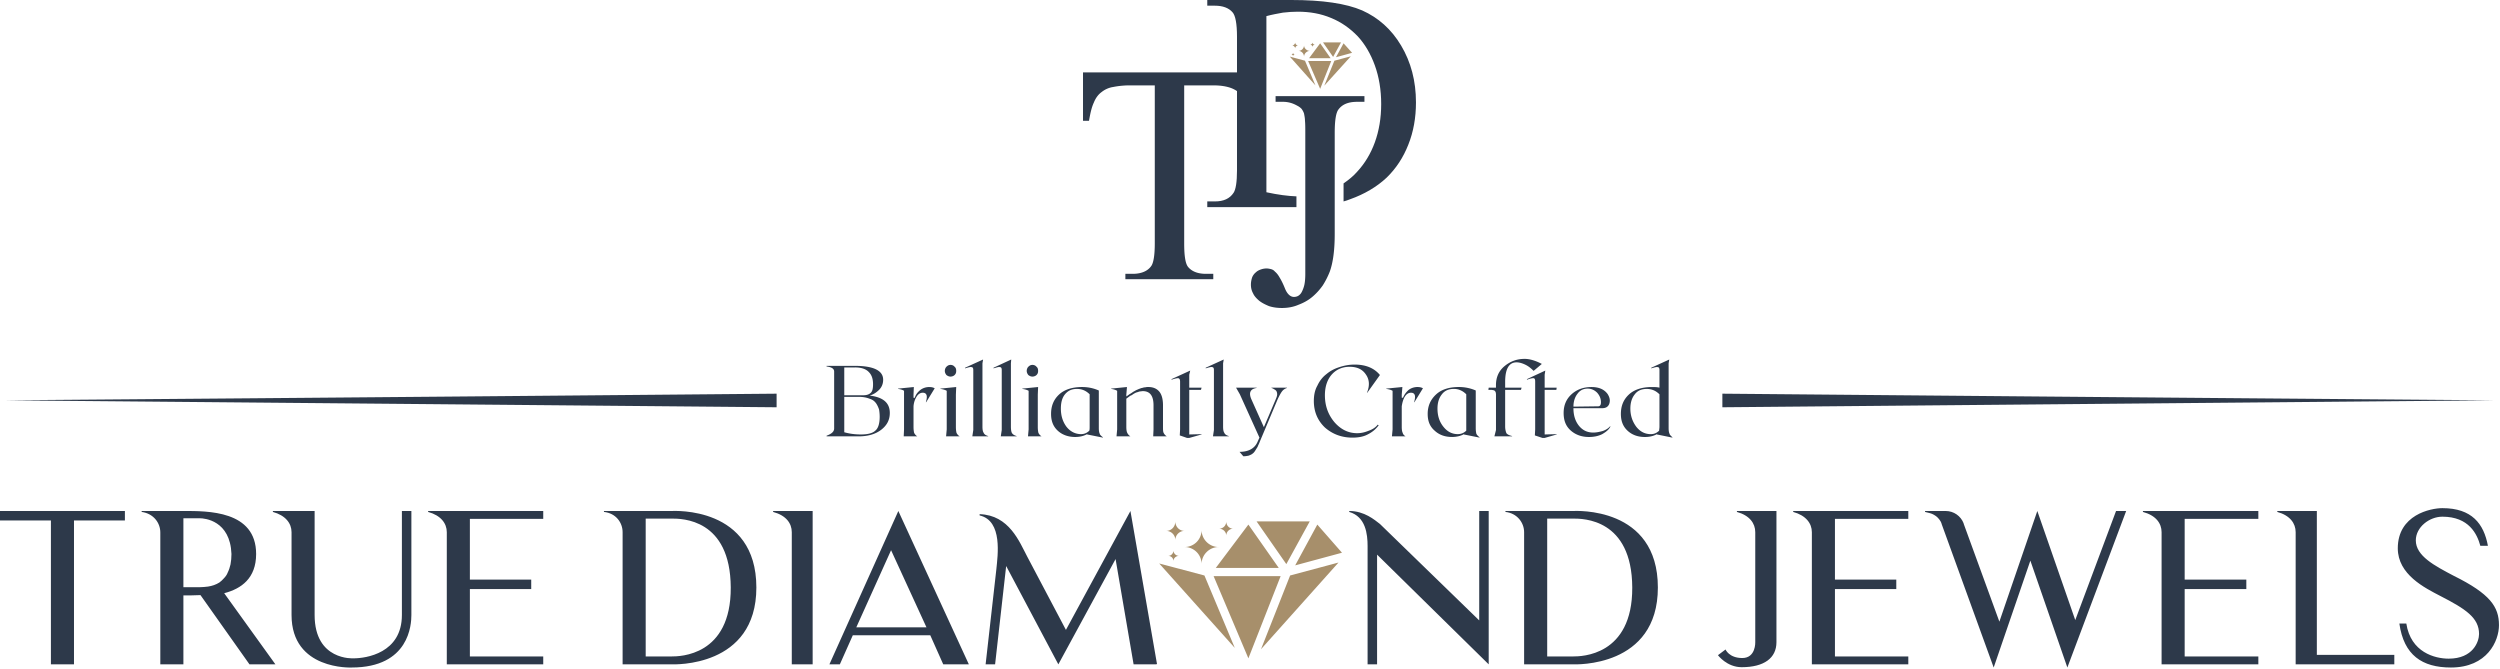 <svg class="icon header-logo-image desktop-main-logo" width="759" height="203" viewBox="0 0 759 203" fill="none" xmlns="http://www.w3.org/2000/svg"><path fill-rule="evenodd" clip-rule="evenodd" d="M68.064 180.096c5.184-1.344 9.696-4.512 9.696-11.904 0-13.248-14.784-13.056-22.08-13.056H43.008v.288c3.552.48 5.664 3.264 5.664 6.24v40.032h7.008v-20.928c1.536 0 3.264 0 5.184-.096l14.88 21.024h7.872zm-1.44-3.264c-1.056.672-2.208 1.056-3.456 1.248-.864.096-1.632.192-2.496.192H55.68v-20.928h4.992c1.44 0 9.216.672 9.6 10.848 0 1.056-.096 2.208-.288 3.168-.192.864-.48 1.728-.864 2.496-.192.576-.672 1.248-1.152 1.728-.384.48-.864.864-1.344 1.248m76.032 22.464v-20.448h18.624v-2.88h-18.624v-18.432h22.272v-2.4h-34.944v.288c3.84 1.056 5.664 3.456 5.664 6.144v40.128h29.28v-2.4zm-20.64-44.16v31.584c0 11.616-10.944 13.152-14.688 13.152 0 0-11.808.768-11.808-13.152v-31.584H82.848v.288c3.84 1.056 5.664 3.456 5.664 6.144v25.152c0 16.8 18.24 15.936 18.24 15.936 17.568 0 18.144-13.152 18.144-15.936v-31.584zm-84.096 0H0v2.88h15.456v43.68h7.008v-43.68H37.92zm165.984 0H183.36v.288c3.648.384 5.664 3.264 5.664 6.144v40.128h14.88c.576 0 25.728 1.056 25.728-23.328 0-24.768-25.152-23.232-25.728-23.232m0 44.16h-7.872V157.44h7.872c3.072 0 17.856 0 17.952 20.928.096 20.832-15.552 20.928-17.952 20.928m30.816-44.16v.288c3.936 1.056 5.664 3.456 5.664 6.144v40.128h6.336v-46.56zm20.256 46.56 3.936-8.832h23.52l3.936 8.832h7.776l-21.408-46.56-20.928 46.56zm15.552-34.656 10.752 23.424h-21.312zm72.672-11.904-19.584 36.096-11.712-22.176c-2.4-4.512-5.472-12.672-14.496-12.96v.384c7.104 1.632 5.472 12.288 5.088 16.32l-3.264 28.896h2.88l3.36-29.856 15.84 29.856 17.376-31.968 5.472 31.968h6.816l.288-.096zm108.768 0v46.56l-33.888-33.312v33.312h-2.88v-35.904c0-3.648-.576-8.928-5.568-10.368v-.288c4.608 0 7.68 2.688 9.312 3.936l30.144 29.28v-33.216zm25.632 0h-20.544v.288c3.552.384 5.664 3.264 5.664 6.144v40.128h14.88c.576 0 25.728 1.056 25.728-23.328 0-24.768-25.152-23.232-25.728-23.232m0 44.16h-7.872V157.44h7.872c2.976 0 17.856 0 17.952 20.928.096 20.832-15.552 20.928-17.952 20.928m281.088-9.504c0 4.8-3.552 12.864-14.592 12.864-8.736 0-14.304-3.744-15.648-13.344h2.112c1.344 8.736 8.64 10.656 12.864 10.656 7.392 0 9.216-5.184 9.216-7.488 0-4.896-4.032-7.584-11.712-11.52-4.8-2.496-12.96-6.528-12.96-14.496 0-10.176 9.984-12.192 13.536-12.192 8.928 0 12.576 4.704 13.824 11.424h-2.304c-.96-3.552-3.456-8.832-11.52-8.832-3.936 0-8.064 3.168-8.064 7.2 0 4.704 5.664 7.68 11.52 10.752 11.04 5.472 13.728 9.408 13.728 14.976m-55.296 9.024v-43.68h-12v.288c3.84 1.056 5.568 3.456 5.568 6.144v40.128h29.952v-2.88zm-40.128.48v-20.448h18.72v-2.88h-18.72v-18.432h22.368v-2.4h-35.04v.288c3.936 1.056 5.664 3.456 5.664 6.144v40.128h29.376v-2.4zm-20.832-44.16-12.384 33.12-11.52-33.12-11.52 33.6-10.848-29.76v-.096c-.864-2.208-2.976-3.744-5.472-3.744h-6.24v.288l1.536.384c.768.192 1.536.672 2.112 1.152.576.576 1.056 1.152 1.344 1.92v.096l15.84 43.68 11.136-32.448 11.232 32.448 17.856-47.52zm-85.344 44.16v-20.448h18.624v-2.88h-18.624v-18.432h22.272v-2.4h-34.944v.288c3.84 1.056 5.664 3.456 5.664 6.144v40.128h29.28v-2.4zm-17.76-44.16h-12v.288c3.84 1.056 5.568 3.456 5.568 6.144v33.408s.192 4.8-3.936 4.8c-4.032 0-5.088-2.592-5.088-2.592l-2.304 1.728s2.688 3.648 7.2 3.648c6.816 0 10.56-2.784 10.56-7.584z" fill="#2D394A"/><path fill-rule="evenodd" clip-rule="evenodd" d="m382.848 197.088 23.52-26.304-14.688 3.936zM356.256 170.4c0-.96.768-1.632 1.728-1.632-.96 0-1.728-.768-1.728-1.632 0 .864-.672 1.632-1.632 1.632.96 0 1.632.672 1.632 1.632m16.032-7.776a2.13 2.13 0 0 1 2.112-2.112c-1.152 0-2.112-.96-2.112-2.208 0 1.248-.96 2.208-2.208 2.208 1.248 0 2.208.96 2.208 2.112m-15.456 1.344a2.786 2.786 0 0 1 2.784-2.784c-1.536 0-2.784-1.248-2.784-2.88 0 1.632-1.248 2.88-2.784 2.88a2.786 2.786 0 0 1 2.784 2.784m7.968 7.296c0-2.88 2.4-5.184 5.184-5.184-2.784 0-5.184-2.304-5.184-5.184a5.16 5.16 0 0 1-5.184 5.184 5.16 5.16 0 0 1 5.184 5.184m4.32 1.152h19.104l-9.216-13.152zm21.408-1.152 7.104-12.96h-16.128zm2.688.384 14.208-3.84-7.488-8.544zm-41.28-.576 22.944 25.632-9.216-21.984zm36.864 3.84h-20.352l10.56 24.96z" fill="#A78F6B"/><path fill-rule="evenodd" clip-rule="evenodd" d="M1.44 121.536c107.712-.864 180.864-1.536 234.336-2.016v4.128c-53.472-.48-126.624-1.152-234.336-2.112m521.472-2.016c53.472.48 126.624 1.152 234.432 2.016-107.808.96-180.96 1.632-234.432 2.112zM264 120.096c4.128.48 6.144 2.208 6.144 5.28 0 2.112-.864 3.744-2.592 5.088q-2.592 2.016-6.912 2.016h-9.696v-.192c1.536-.576 2.304-1.248 2.304-2.208V112.8c0-.864-.768-1.344-2.304-1.536v-.192h8.544c5.76 0 8.64 1.44 8.64 4.224 0 1.152-.384 2.208-1.248 3.072q-1.296 1.296-2.88 1.728m-4.416-8.544h-3.264V120h5.76c.96 0 1.632-.192 2.208-.672s.768-1.344.768-2.688c0-1.536-.384-2.784-1.248-3.648-.864-.96-2.304-1.44-4.224-1.44m1.824 20.352c2.016 0 3.552-.384 4.32-1.152.864-.672 1.344-2.112 1.344-4.224 0-.864-.096-1.632-.192-2.208-.192-.576-.48-1.248-.864-1.824-.48-.672-1.056-1.152-2.016-1.44-.96-.384-2.016-.576-3.456-.576h-4.224v10.752c1.728.48 3.36.672 5.088.672m20.736-14.4c.576 0 1.152.096 1.632.384l-2.592 4.224h-.096c.288-.96.384-1.728.192-2.208s-.576-.672-1.152-.672c-.672 0-1.344.384-1.824 1.152s-.864 1.728-.96 2.976v6.24c0 .864.096 1.44.192 1.824.192.384.48.768.96 1.056h-4.128l.096-2.112v-11.712c-.384-.288-1.056-.48-1.824-.576v-.096l4.8-.48-.096 2.304v.96h.384c.288-.96.864-1.728 1.728-2.4.768-.576 1.728-.864 2.688-.864m6.432-3.168c-.48 0-.864-.192-1.248-.48-.288-.384-.48-.768-.48-1.248s.192-.96.48-1.248c.384-.384.768-.576 1.248-.576s.96.192 1.248.576c.384.288.48.768.48 1.248s-.096.864-.48 1.248c-.288.288-.768.48-1.248.48m-1.344 18.144.192-2.112v-11.712c-.48-.288-1.152-.48-1.92-.576v-.096l4.8-.48-.096 2.304v9.792c0 .864.096 1.44.192 1.824.192.384.48.768.96 1.056zm11.04-2.976c0 .864.096 1.536.384 1.92.192.48.672.768 1.344.96v.096h-4.8l.288-1.92v-18.24q0-.864-.576-.864c-.288-.096-.96.096-1.92.384v-.192l5.472-2.496-.192 1.152zm8.64 0c0 .864.096 1.536.288 1.92.288.48.768.768 1.44.96v.096h-4.8l.288-1.92v-18.24q0-.864-.576-.864c-.384-.096-.96.096-1.92.384v-.192l5.376-2.496-.096 1.152zm6.528-15.168c-.48 0-.864-.192-1.248-.48-.288-.384-.48-.768-.48-1.248s.192-.96.48-1.248c.384-.384.768-.576 1.248-.576s.96.192 1.248.576c.384.288.48.768.48 1.248s-.096.864-.48 1.248c-.288.288-.768.48-1.248.48m-1.344 18.144.192-2.112v-11.712c-.48-.288-1.152-.48-1.92-.576v-.096l4.8-.48-.096 2.304v9.792c0 .864.096 1.44.192 1.824.192.384.48.768.96 1.056zm21.504-2.496q0 1.152.288 1.728c.096.384.48.672.96 1.056v.096l-4.8-.96v-.096c-1.056.576-2.208.864-3.648.864-2.112 0-3.936-.672-5.28-1.92s-2.016-2.88-2.016-5.088c0-2.4.768-4.32 2.4-5.856s4.032-2.304 7.008-2.304c1.92 0 3.552.384 5.088 1.056zm-11.52-5.952c0 2.208.576 4.032 1.728 5.568 1.152 1.44 2.688 2.208 4.416 2.208.96 0 1.824-.384 2.496-1.056.096-.384.096-.768.096-1.152v-9.888c-1.056-1.056-2.304-1.632-3.84-1.632s-2.688.48-3.648 1.632c-.864 1.056-1.248 2.496-1.248 4.32m28.032 8.448.096-2.112v-7.296c0-2.88-1.056-4.32-3.264-4.32-.288 0-.576.096-.96.096l-.864.288c-.192 0-.48.192-.864.384-.288.192-.576.384-.672.48-.192 0-.48.192-.864.48s-.672.48-.768.576v8.544c0 .864.096 1.44.288 1.824s.48.768.96 1.056h-4.224l.192-2.112v-11.712c-.48-.288-1.056-.48-1.824-.576v-.096l4.8-.48-.192 2.304v.576c.096-.096.288-.192.672-.48s.576-.384.768-.48c.096-.096.288-.192.672-.48.384-.192.672-.384.864-.48s.48-.192.864-.384c.384-.096.672-.288.96-.288.288-.096.576-.192.96-.192.288-.096.672-.096.96-.096 1.248 0 2.304.384 3.072 1.152.864.864 1.344 2.304 1.344 4.416v6.528c0 .864 0 1.44.192 1.824s.48.768.96 1.056zm10.272.48-2.208-.768.096-1.824v-14.496c0-.672-.192-.96-.576-1.056-.288 0-.96.096-2.016.48v-.192l5.664-2.592-.288 1.248v3.936h3.744l-.192.672h-3.552v13.536l3.744-.096v.096l-3.744 1.056zm10.944-3.456c0 .864.096 1.536.384 1.92.192.48.672.768 1.344.96v.096h-4.8l.288-1.92v-18.24q0-.864-.576-.864c-.288-.096-.96.096-1.92.384v-.192l5.472-2.496-.192 1.152zm14.688-11.808h4.704v.096c-.576.192-1.056.48-1.44.96q-.576.72-1.44 2.592l-5.376 12.768c-.192.576-.48 1.056-.576 1.344s-.384.672-.672 1.152-.576.864-.864 1.056c-.288.288-.768.48-1.248.672-.48.096-.96.192-1.632.192l-1.152-1.344c2.784 0 4.704-1.056 5.568-3.264l.48-1.056-5.952-13.152-1.152-2.016h6.24v.096c-1.92.288-2.496 1.44-1.536 3.552l3.744 8.352 3.552-8.352c.288-.672.48-1.152.48-1.632 0-.384-.096-.768-.288-1.056-.192-.192-.384-.384-.672-.48-.192-.192-.48-.288-.768-.384zm32.544 11.424a8.76 8.76 0 0 1-3.168 2.688c-1.344.768-2.976 1.056-4.8 1.056-3.264 0-6.048-1.056-8.352-3.072-2.208-2.112-3.36-4.8-3.36-8.064 0-1.632.288-3.264 1.056-4.608.672-1.44 1.536-2.592 2.784-3.552 1.152-.96 2.4-1.632 3.936-2.112 1.44-.48 2.976-.768 4.608-.768 3.36 0 5.952 1.056 7.68 3.168l-3.84 5.376h-.096q1.296-3.168-.288-5.472c-1.056-1.632-2.688-2.4-4.992-2.4-2.112 0-3.936.768-5.28 2.208-1.44 1.536-2.208 3.744-2.208 6.432 0 3.168.96 5.856 2.88 8.16 1.92 2.208 4.224 3.36 6.912 3.36 1.248 0 2.4-.288 3.552-.768 1.152-.384 2.112-1.056 2.688-1.824zm11.808-11.616c.576 0 1.152.096 1.632.384l-2.592 4.224h-.096c.288-.96.384-1.728.192-2.208s-.576-.672-1.152-.672c-.672 0-1.344.384-1.824 1.152s-.768 1.728-.96 2.976v6.24c0 .864.096 1.44.288 1.824.096.384.384.768.864 1.056h-4.128l.192-2.112v-11.712c-.48-.288-1.152-.48-1.92-.576v-.096l4.896-.48-.192 2.304v.96h.384c.384-.96.96-1.728 1.728-2.4.768-.576 1.728-.864 2.688-.864m17.664 12.48c0 .768.096 1.344.192 1.728.192.384.48.672.96 1.056v.096l-4.8-.96c.096 0 .096 0 .096-.096-1.056.576-2.304.864-3.648.864-2.208 0-3.936-.672-5.28-1.92-1.44-1.248-2.112-2.88-2.112-5.088 0-2.4.864-4.32 2.496-5.856s3.936-2.304 7.008-2.304c1.824 0 3.552.384 5.088 1.056zm-11.616-5.952c0 2.208.576 4.032 1.824 5.568 1.152 1.44 2.592 2.208 4.32 2.208 1.056 0 1.92-.384 2.592-1.056v-11.04c-1.056-1.056-2.304-1.632-3.744-1.632-1.536 0-2.784.48-3.648 1.632-.864 1.056-1.344 2.496-1.344 4.32m26.4-15.072c1.536 0 3.264.48 5.28 1.536l-2.496 2.112c-.672-.672-1.44-1.344-2.4-1.824s-1.92-.768-2.784-.768c-2.304 0-3.456 2.016-3.456 5.952v1.728h4.992l-.192.672h-4.8v11.136c0 .864.192 1.536.384 2.016q.432.576 1.728.864v.096h-5.376l.48-1.92v-10.848c0-.288-.096-.48-.096-.672a1.3 1.3 0 0 0-.288-.384c-.096-.096-.192-.192-.48-.192-.288-.096-.48-.096-.672-.096h-.768l.096-.672h2.208v-.768q0-3.6 2.592-5.76c1.728-1.44 3.744-2.208 6.048-2.208m5.472 24-2.304-.768.096-1.824v-14.496c0-.672-.096-.96-.48-1.056-.384 0-1.056.096-2.016.48v-.192l5.568-2.592-.192 1.248v3.936h3.648l-.096.672h-3.552v13.536l3.648-.096v.096l-3.648 1.056zm20.544-3.552.096.096c-.48.96-1.344 1.632-2.496 2.304q-1.728.864-4.032.864c-2.208 0-4.032-.672-5.472-1.92-1.536-1.344-2.208-3.072-2.208-5.376s.768-4.224 2.496-5.76c1.632-1.44 3.648-2.112 5.952-2.112 2.208 0 3.84.672 4.896 2.112.672 1.056.864 2.016.48 3.072-.384.864-1.056 1.248-2.208 1.248h-8.64c0 2.208.576 3.936 1.632 5.28 1.152 1.44 2.592 2.112 4.416 2.112.864 0 1.824-.192 2.88-.48 1.056-.384 1.728-.864 2.208-1.44m-6.816-11.424c-1.248 0-2.304.48-3.072 1.536-.768.96-1.248 2.304-1.248 3.936l7.488-.096c.576 0 .864-.384.864-1.248q0-1.584-1.152-2.88c-.768-.768-1.728-1.248-2.88-1.248m24.576 12q0 1.152.288 1.728c.096.384.48.672.864 1.056v.096l-4.704-.96v-.096c-1.056.576-2.208.864-3.648.864-2.208 0-3.936-.672-5.28-1.92s-2.016-2.88-2.016-5.088c0-2.4.768-4.32 2.4-5.856s4.032-2.304 7.008-2.304c.768 0 1.536 0 2.304.192v-5.376q0-.864-.576-.864c-.288-.096-.96.096-1.92.384v-.192l5.472-2.496-.192 1.152zm-11.616-5.952c0 2.208.672 4.032 1.824 5.568 1.152 1.44 2.592 2.208 4.416 2.208.96 0 1.824-.384 2.496-1.056 0-.384.096-.768.096-1.152v-9.888c-1.056-1.056-2.304-1.632-3.84-1.632s-2.784.48-3.648 1.632c-.864 1.056-1.344 2.496-1.344 4.32m-107.712-93.12v-1.728h26.976v1.728h-2.208c-2.688 0-4.512.768-5.664 2.304-.768.96-1.152 3.36-1.152 7.104v30.72c0 4.8-.48 8.64-1.536 11.52a24 24 0 0 1-2.112 4.128q-1.44 2.016-3.168 3.456c-1.248 1.056-2.688 1.824-4.224 2.4-1.536.672-3.264.96-4.992.96-1.44 0-2.784-.192-3.936-.576-1.152-.48-2.112-.96-2.976-1.632-.768-.672-1.44-1.344-1.824-2.208-.48-.864-.672-1.728-.672-2.688 0-.864.192-1.632.384-2.208a3.8 3.8 0 0 1 1.152-1.536c.384-.384.96-.672 1.536-.864a5.3 5.3 0 0 1 1.632-.288c.48 0 .96.096 1.344.192s.864.288 1.248.768c.48.384.96.96 1.44 1.824.48.768 1.056 1.92 1.632 3.36.672 1.632 1.632 2.496 2.688 2.496.48 0 .864-.096 1.248-.288.48-.288.864-.672 1.152-1.248a9 9 0 0 0 .768-2.112c.192-.864.288-2.016.288-3.264V40.32c0-1.44 0-2.688-.096-3.648 0-.864-.192-1.632-.288-2.208a5.1 5.1 0 0 0-.768-1.44 4.8 4.8 0 0 0-1.344-.96c-1.344-.768-2.784-1.152-4.224-1.152z" fill="#2D394A"/><path fill-rule="evenodd" clip-rule="evenodd" d="M366.528 62.88v-1.728h2.304c2.688 0 4.512-.864 5.664-2.592.672-.96 1.056-3.264 1.056-6.816V11.136c0-3.936-.48-6.432-1.344-7.392-1.152-1.344-2.976-2.016-5.376-2.016h-2.304V0h25.536c9.408 0 16.608 1.056 21.504 3.168 4.896 2.208 8.832 5.664 11.808 10.656s4.512 10.752 4.512 17.28c0 4.608-.768 8.928-2.304 12.768q-2.304 5.904-6.624 10.08c-2.976 2.784-6.72 4.992-11.04 6.528-.672.288-1.344.48-2.016.672V55.68c1.536-1.056 2.976-2.208 4.224-3.648 2.208-2.4 4.032-5.376 5.28-8.832s1.92-7.296 1.92-11.616-.672-8.256-1.92-11.712-2.976-6.432-5.184-8.832c-2.304-2.4-4.992-4.32-8.064-5.568-3.168-1.344-6.528-1.92-10.176-1.92-1.44 0-2.88.096-4.512.288-1.536.288-3.264.576-4.992 1.056v53.472c3.552.768 6.528 1.152 9.12 1.248v3.264zm36-.576c-1.152.192-2.304.288-3.552.384v-3.456c1.248-.192 2.4-.576 3.552-.96z" fill="#2D394A"/><path fill-rule="evenodd" clip-rule="evenodd" d="M381.024 21.984v14.688h-1.056c-.288-1.92-.672-3.648-1.248-4.992s-1.344-2.496-2.304-3.36a8.7 8.7 0 0 0-3.36-1.824c-1.344-.384-2.88-.576-4.704-.576h-8.832v48c0 3.84.384 6.24 1.248 7.2 1.152 1.344 2.976 2.016 5.376 2.016h2.208v1.632h-26.688v-1.632h2.208c2.688 0 4.608-.864 5.664-2.4.672-.96 1.056-3.264 1.056-6.816v-48h-7.584c-1.824 0-3.552.192-4.992.48a7.45 7.45 0 0 0-3.552 1.536c-1.056.768-1.824 1.824-2.4 3.264-.672 1.44-1.056 3.264-1.44 5.472H328.8V21.984z" fill="#2D394A"/><path fill-rule="evenodd" clip-rule="evenodd" d="m402.048 26.016 8.064-8.928-4.992 1.344zm2.112-7.488h-7.008l3.648 8.448zm-12.576-1.344 7.776 8.736-3.168-7.488zm14.016.192 4.896-1.344-2.592-2.88zm-.864-.096 2.4-4.416h-5.472zm-7.296.384h6.528l-3.168-4.512zm-1.536-.384c0-1.056.864-1.824 1.824-1.824-.96 0-1.824-.768-1.824-1.728a1.72 1.72 0 0 1-1.728 1.728c.96 0 1.728.768 1.728 1.824m-2.688-2.496c0-.576.384-.96.96-.96a.96.96 0 0 1-.96-.96c0 .48-.48.96-.96.96.48 0 .96.384.96.96m5.28-.48c0-.384.288-.768.768-.768-.48 0-.768-.288-.768-.672 0 .384-.384.672-.768.672.384 0 .768.384.768.768m-5.92 2.752c0-.288.288-.48.576-.48-.288 0-.576-.288-.576-.576 0 .288-.288.576-.576.576.288 0 .576.192.576.48" fill="#A78F6B"/></svg>